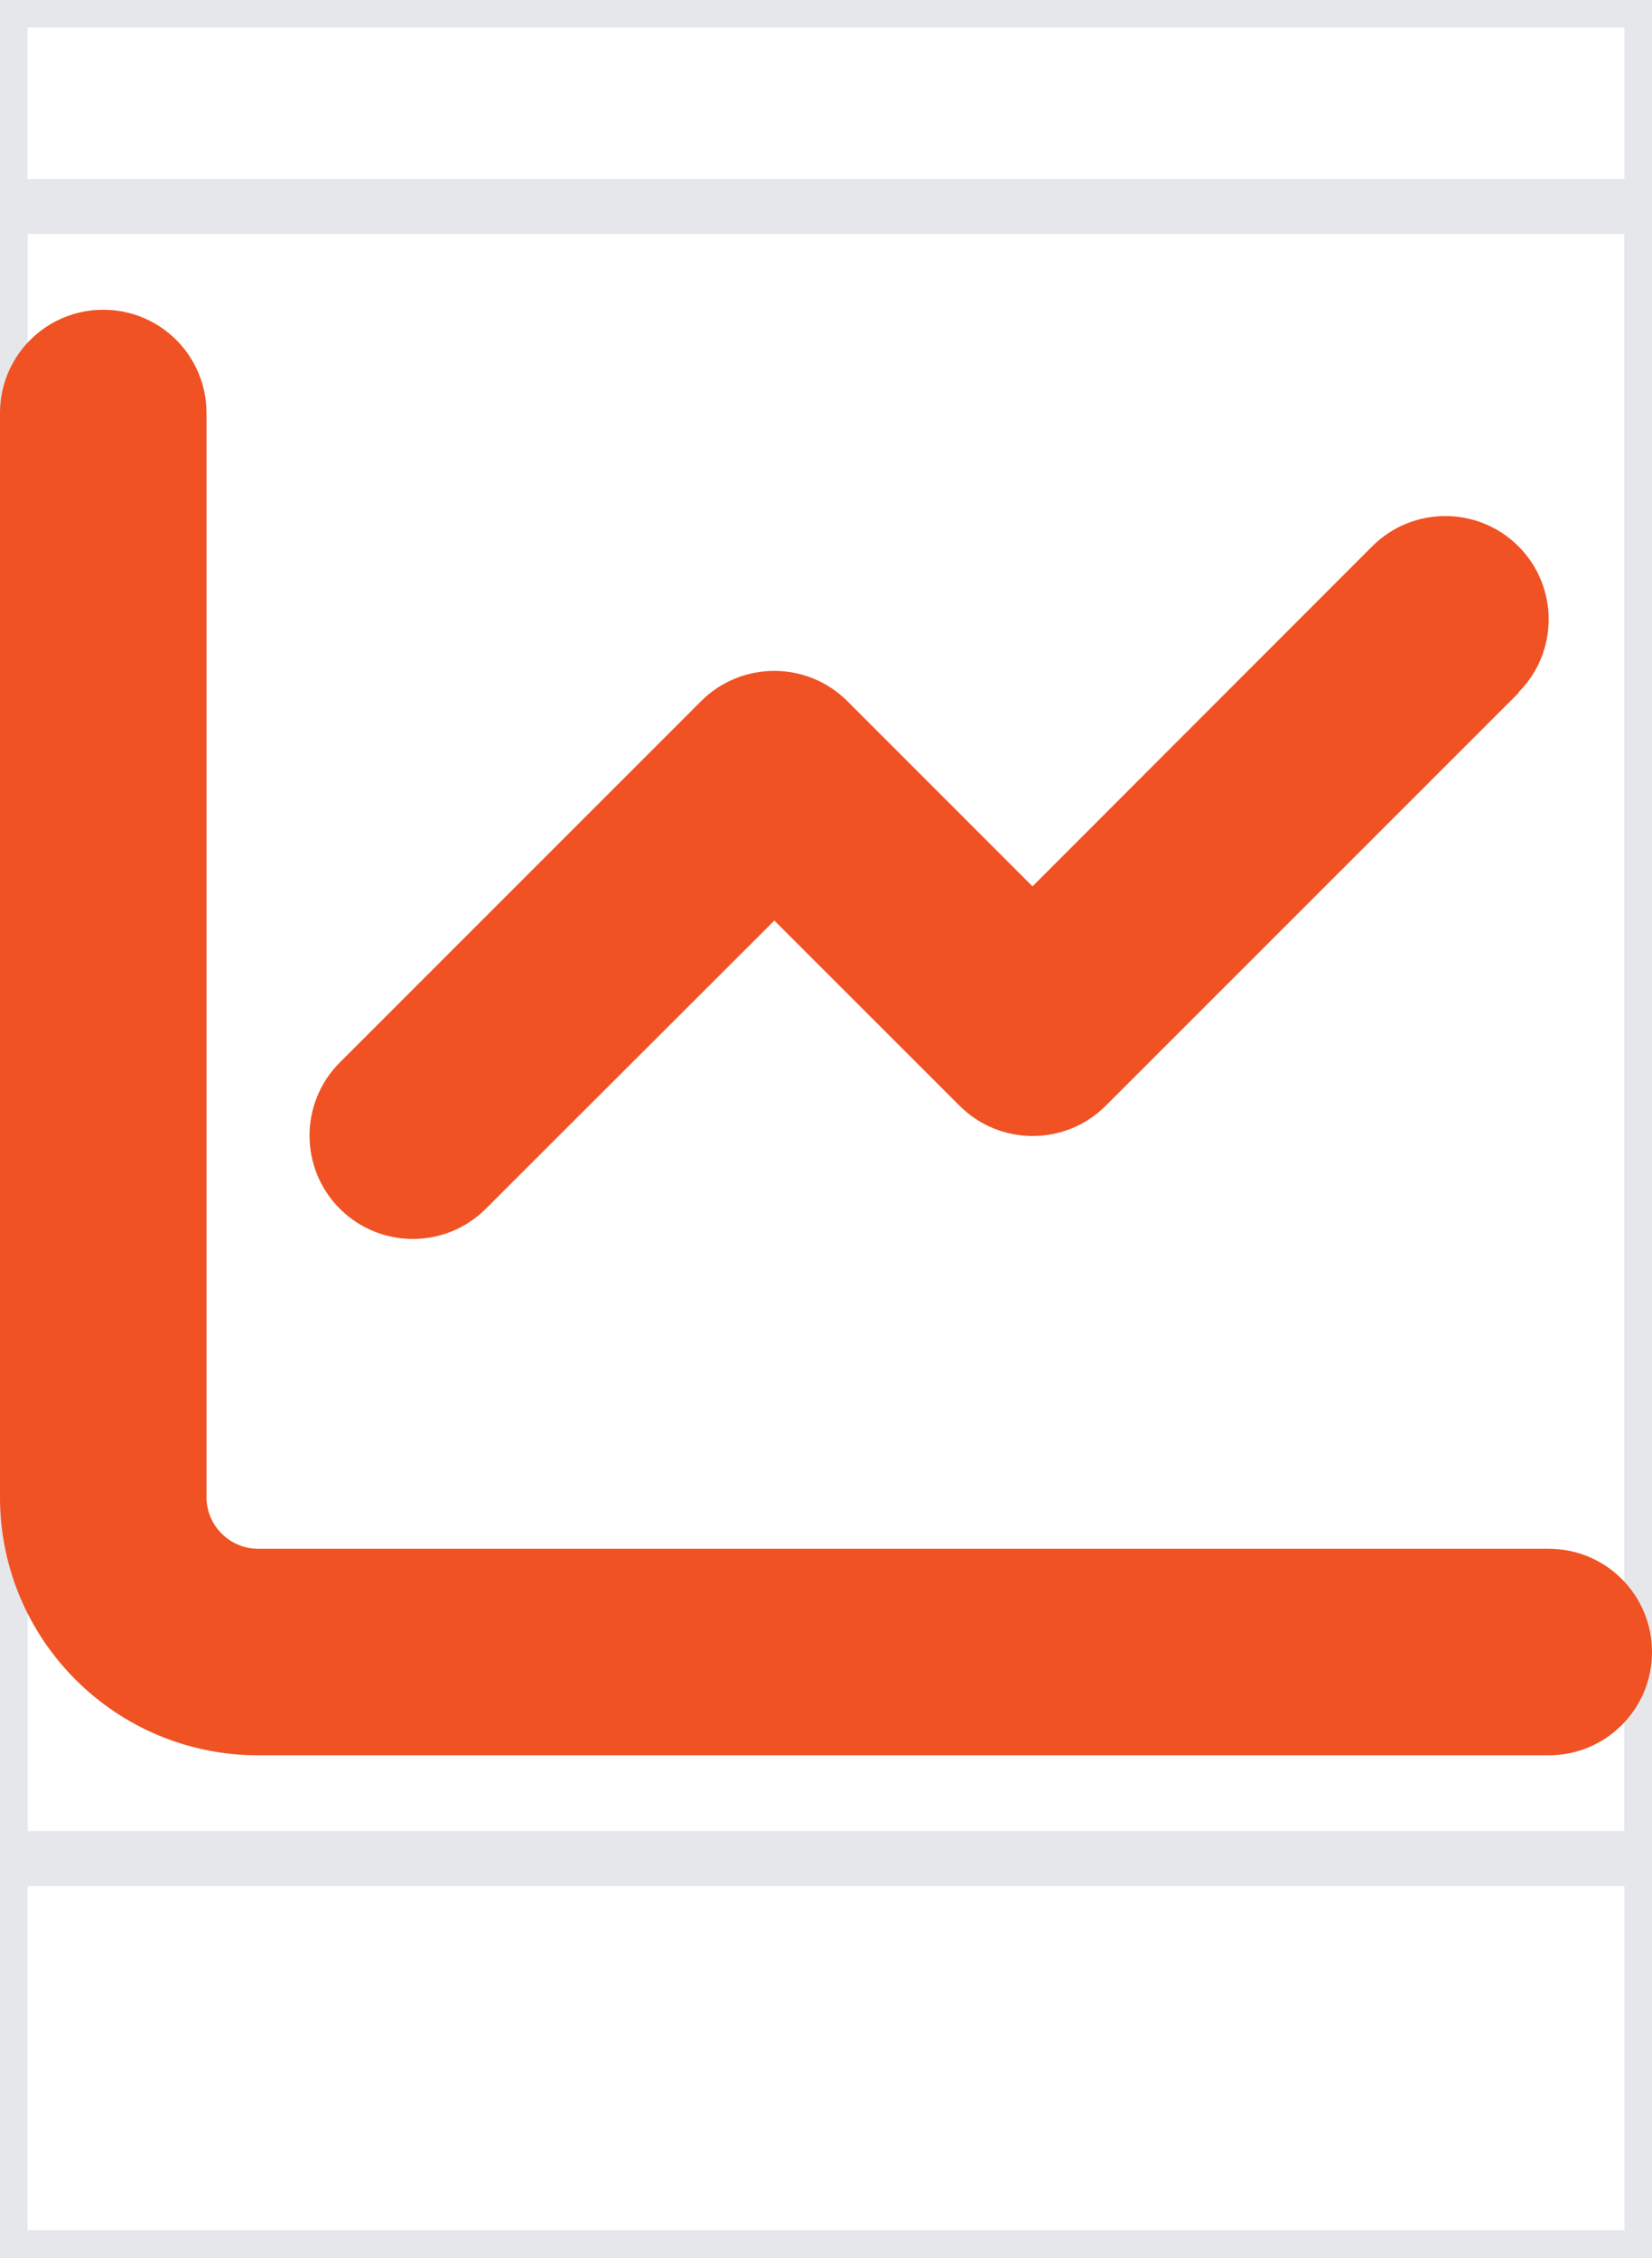 <?xml version="1.0" encoding="utf-8"?>
<svg xmlns="http://www.w3.org/2000/svg" fill="none" height="100%" overflow="visible" preserveAspectRatio="none" style="display: block;" viewBox="0 0 30 41" width="100%">
<g id="i">
<path d="M30 41H0V0H30V41Z" stroke="#E5E7EB"/>
<g id="svg">
<g id="Frame">
<path d="M30 33.75H0V3.75H30V33.75Z" stroke="#E5E7EB"/>
<path d="M3.75 7.5C3.75 6.463 2.912 5.625 1.875 5.625C0.838 5.625 0 6.463 0 7.5V27.188C0 29.777 2.098 31.875 4.688 31.875H28.125C29.162 31.875 30 31.037 30 30C30 28.963 29.162 28.125 28.125 28.125H4.688C4.172 28.125 3.75 27.703 3.75 27.188V7.5ZM27.574 12.574C28.307 11.842 28.307 10.652 27.574 9.92C26.842 9.188 25.652 9.188 24.92 9.92L18.75 16.096L15.387 12.732C14.654 12 13.465 12 12.732 12.732L6.17 19.295C5.438 20.027 5.438 21.217 6.17 21.949C6.902 22.682 8.092 22.682 8.824 21.949L14.062 16.717L17.426 20.08C18.158 20.812 19.348 20.812 20.08 20.08L27.58 12.58L27.574 12.574Z" fill="#F05223" id="Vector"/>
</g>
</g>
</g>
</svg>